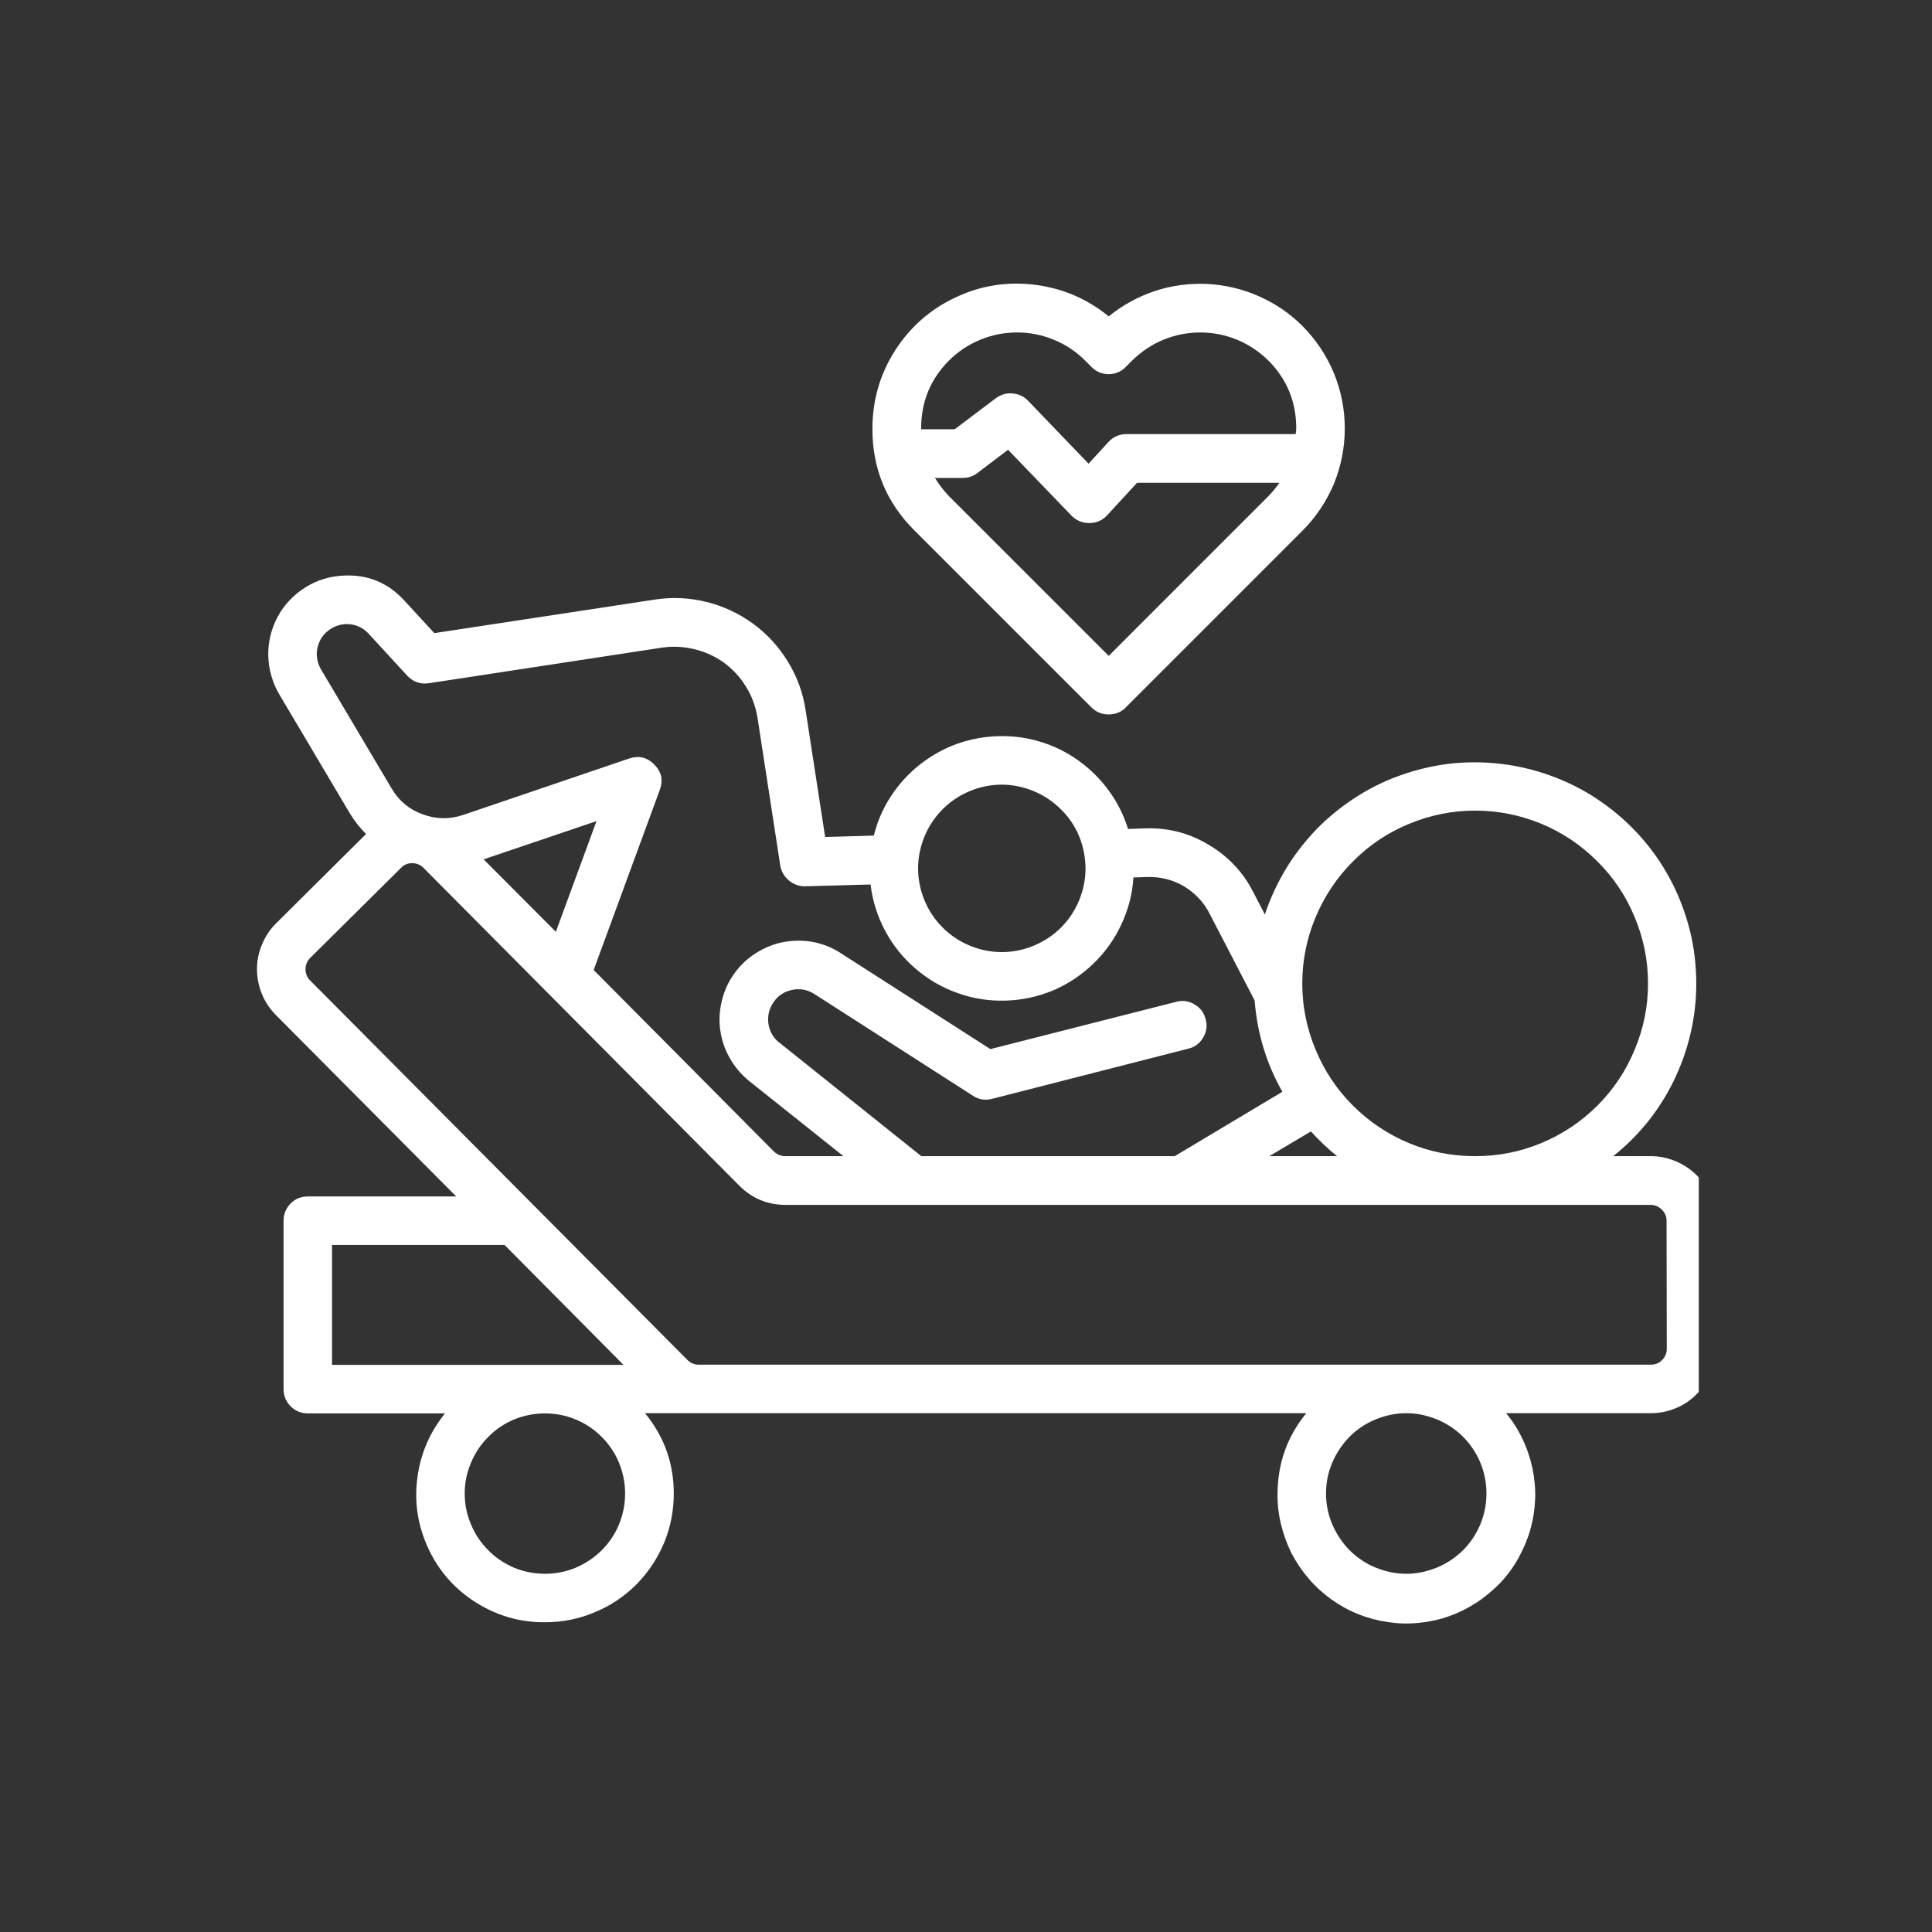 <svg xmlns="http://www.w3.org/2000/svg" xmlns:xlink="http://www.w3.org/1999/xlink" width="50" zoomAndPan="magnify" viewBox="0 0 37.5 37.5" height="50" preserveAspectRatio="xMidYMid meet" version="1.0"><rect x="0" y="0" width="37.5" height="37.5" fill="#333333" stroke="none"/><defs><clipPath id="1521f2c7f9"><path d="M 4.848 11 L 32.973 11 L 32.973 31.859 L 4.848 31.859 Z M 4.848 11 " clip-rule="nonzero"/></clipPath><clipPath id="658c7336bd"><path d="M 16 5.215 L 27 5.215 L 27 14 L 16 14 Z M 16 5.215 " clip-rule="nonzero"/></clipPath></defs><g clip-path="url(#1521f2c7f9)"><path fill="#ffffff" d="M 32.043 22.441 L 31.312 22.441 C 31.574 22.234 31.809 21.996 32.016 21.734 C 32.219 21.469 32.395 21.188 32.531 20.883 C 32.672 20.578 32.773 20.266 32.84 19.938 C 32.906 19.609 32.934 19.277 32.922 18.941 C 32.91 18.609 32.863 18.281 32.773 17.957 C 32.684 17.637 32.562 17.328 32.402 17.035 C 32.242 16.742 32.051 16.469 31.828 16.223 C 31.602 15.973 31.355 15.754 31.078 15.562 C 30.805 15.371 30.512 15.215 30.199 15.094 C 29.891 14.973 29.566 14.887 29.238 14.84 C 28.906 14.793 28.574 14.785 28.242 14.812 C 27.91 14.844 27.582 14.914 27.266 15.02 C 26.949 15.125 26.648 15.266 26.363 15.445 C 26.082 15.621 25.82 15.828 25.586 16.062 C 25.352 16.301 25.145 16.562 24.969 16.848 C 24.797 17.133 24.656 17.434 24.551 17.75 L 24.32 17.305 C 24.121 16.918 23.832 16.617 23.457 16.395 C 23.086 16.172 22.68 16.066 22.246 16.078 L 21.895 16.09 C 21.812 15.82 21.688 15.574 21.523 15.348 C 21.359 15.121 21.164 14.93 20.938 14.766 C 20.711 14.602 20.465 14.48 20.195 14.398 C 19.93 14.316 19.656 14.281 19.379 14.289 C 19.098 14.297 18.828 14.348 18.566 14.441 C 18.301 14.539 18.062 14.676 17.844 14.848 C 17.625 15.023 17.441 15.227 17.289 15.461 C 17.137 15.695 17.027 15.949 16.961 16.219 L 16.016 16.246 L 15.637 13.785 C 15.586 13.449 15.473 13.137 15.297 12.848 C 15.117 12.555 14.895 12.309 14.621 12.109 C 14.344 11.906 14.043 11.766 13.715 11.684 C 13.383 11.602 13.051 11.586 12.715 11.637 L 8.43 12.289 L 7.855 11.664 C 7.535 11.312 7.141 11.148 6.668 11.172 C 6.535 11.18 6.406 11.199 6.281 11.238 C 6.156 11.277 6.035 11.332 5.926 11.402 C 5.812 11.473 5.711 11.555 5.621 11.652 C 5.531 11.746 5.453 11.852 5.391 11.969 C 5.328 12.086 5.281 12.207 5.25 12.336 C 5.219 12.465 5.203 12.594 5.207 12.727 C 5.211 12.855 5.227 12.988 5.266 13.113 C 5.301 13.242 5.352 13.359 5.418 13.473 L 6.789 15.785 C 6.879 15.934 6.984 16.066 7.105 16.188 L 5.355 17.926 C 5.238 18.043 5.148 18.18 5.086 18.332 C 5.02 18.484 4.988 18.645 4.988 18.812 C 4.988 18.977 5.02 19.137 5.082 19.289 C 5.145 19.445 5.234 19.578 5.352 19.699 L 8.855 23.223 L 5.977 23.223 C 5.844 23.223 5.734 23.266 5.641 23.359 C 5.551 23.453 5.504 23.562 5.504 23.691 L 5.504 26.961 C 5.504 27.094 5.551 27.203 5.641 27.297 C 5.734 27.387 5.844 27.434 5.977 27.434 L 8.637 27.434 C 8.336 27.809 8.156 28.23 8.098 28.711 C 8.039 29.188 8.117 29.641 8.324 30.078 C 8.531 30.512 8.84 30.855 9.246 31.109 C 9.652 31.363 10.098 31.492 10.578 31.488 C 10.91 31.488 11.23 31.426 11.535 31.297 C 11.844 31.172 12.113 30.992 12.348 30.758 C 12.582 30.523 12.762 30.25 12.891 29.945 C 13.016 29.641 13.078 29.32 13.078 28.988 C 13.078 28.402 12.891 27.883 12.52 27.43 L 25.355 27.43 C 24.984 27.883 24.801 28.402 24.797 28.988 C 24.793 29.188 24.816 29.387 24.863 29.582 C 24.91 29.777 24.977 29.965 25.066 30.145 C 25.16 30.324 25.27 30.488 25.402 30.641 C 25.531 30.793 25.68 30.926 25.84 31.043 C 26.004 31.16 26.18 31.258 26.367 31.332 C 26.551 31.406 26.746 31.457 26.941 31.484 C 27.141 31.516 27.34 31.52 27.539 31.5 C 27.742 31.48 27.934 31.438 28.125 31.371 C 28.312 31.305 28.492 31.215 28.66 31.105 C 28.828 30.996 28.98 30.867 29.121 30.723 C 29.258 30.578 29.375 30.418 29.473 30.242 C 29.57 30.066 29.648 29.883 29.703 29.691 C 29.758 29.496 29.789 29.301 29.797 29.098 C 29.805 28.898 29.785 28.699 29.746 28.504 C 29.703 28.309 29.641 28.117 29.555 27.938 C 29.469 27.754 29.363 27.586 29.234 27.43 L 32.043 27.43 C 32.207 27.43 32.367 27.398 32.52 27.336 C 32.676 27.273 32.809 27.184 32.926 27.066 C 33.043 26.949 33.137 26.812 33.199 26.66 C 33.262 26.504 33.293 26.348 33.297 26.18 L 33.297 23.695 C 33.297 23.531 33.262 23.371 33.199 23.215 C 33.137 23.062 33.047 22.926 32.93 22.809 C 32.809 22.691 32.676 22.602 32.523 22.539 C 32.367 22.473 32.207 22.441 32.043 22.441 Z M 27.297 30.547 C 27.09 30.547 26.891 30.504 26.699 30.426 C 26.508 30.348 26.34 30.234 26.195 30.09 C 26.051 29.941 25.938 29.773 25.859 29.586 C 25.777 29.395 25.738 29.195 25.738 28.988 C 25.738 28.781 25.777 28.582 25.859 28.391 C 25.938 28.203 26.051 28.035 26.195 27.887 C 26.34 27.742 26.508 27.629 26.699 27.551 C 26.891 27.473 27.09 27.43 27.297 27.43 C 27.504 27.43 27.699 27.473 27.891 27.551 C 28.082 27.629 28.25 27.742 28.398 27.887 C 28.543 28.035 28.656 28.203 28.734 28.391 C 28.812 28.582 28.852 28.781 28.852 28.988 C 28.852 29.195 28.812 29.395 28.734 29.586 C 28.656 29.773 28.543 29.941 28.398 30.09 C 28.25 30.234 28.082 30.348 27.891 30.426 C 27.699 30.504 27.504 30.547 27.297 30.547 Z M 28.633 15.734 C 29.078 15.734 29.504 15.82 29.914 15.988 C 30.328 16.16 30.688 16.402 31.004 16.719 C 31.32 17.031 31.562 17.395 31.73 17.805 C 31.902 18.215 31.988 18.645 31.988 19.09 C 31.988 19.535 31.902 19.961 31.73 20.371 C 31.562 20.781 31.32 21.145 31.004 21.461 C 30.691 21.773 30.328 22.016 29.914 22.188 C 29.504 22.359 29.078 22.441 28.633 22.441 C 28.188 22.441 27.758 22.359 27.348 22.188 C 26.938 22.016 26.574 21.773 26.262 21.461 C 25.945 21.145 25.703 20.781 25.535 20.371 C 25.363 19.961 25.277 19.531 25.277 19.09 C 25.277 18.645 25.363 18.215 25.535 17.805 C 25.707 17.395 25.949 17.031 26.262 16.719 C 26.578 16.402 26.938 16.16 27.348 15.992 C 27.762 15.82 28.188 15.734 28.633 15.734 Z M 25.953 22.441 L 24.637 22.441 L 25.445 21.961 C 25.602 22.133 25.77 22.297 25.953 22.441 Z M 19.441 15.23 C 19.656 15.23 19.863 15.273 20.062 15.355 C 20.262 15.438 20.438 15.555 20.59 15.707 C 20.742 15.855 20.863 16.031 20.945 16.23 C 21.027 16.43 21.066 16.637 21.07 16.852 C 21.07 17.07 21.027 17.277 20.945 17.477 C 20.863 17.676 20.746 17.852 20.594 18.004 C 20.441 18.156 20.266 18.273 20.066 18.355 C 19.867 18.438 19.66 18.48 19.445 18.48 C 19.23 18.48 19.023 18.438 18.824 18.355 C 18.625 18.273 18.449 18.156 18.297 18.004 C 18.145 17.852 18.027 17.676 17.945 17.477 C 17.863 17.277 17.82 17.07 17.82 16.855 C 17.82 16.641 17.863 16.434 17.945 16.234 C 18.027 16.035 18.145 15.859 18.297 15.707 C 18.449 15.555 18.625 15.438 18.824 15.355 C 19.023 15.273 19.23 15.23 19.445 15.23 Z M 6.23 12.992 C 6.18 12.906 6.152 12.809 6.148 12.707 C 6.148 12.605 6.172 12.508 6.219 12.418 C 6.27 12.328 6.336 12.258 6.426 12.203 C 6.512 12.148 6.605 12.121 6.707 12.113 C 6.887 12.109 7.039 12.172 7.16 12.305 L 7.902 13.113 C 8.016 13.234 8.156 13.285 8.32 13.262 L 12.852 12.57 C 13.062 12.539 13.273 12.551 13.484 12.602 C 13.691 12.652 13.883 12.742 14.059 12.867 C 14.23 12.996 14.375 13.152 14.484 13.336 C 14.598 13.52 14.668 13.719 14.703 13.93 L 15.145 16.801 C 15.164 16.918 15.223 17.012 15.312 17.09 C 15.402 17.164 15.504 17.203 15.621 17.203 L 16.898 17.168 C 16.934 17.484 17.031 17.785 17.18 18.066 C 17.332 18.348 17.527 18.594 17.77 18.801 C 18.012 19.008 18.281 19.168 18.582 19.273 C 18.883 19.383 19.191 19.43 19.512 19.422 C 19.832 19.414 20.137 19.348 20.434 19.227 C 20.727 19.102 20.988 18.93 21.219 18.707 C 21.449 18.488 21.633 18.23 21.766 17.941 C 21.902 17.652 21.98 17.352 22 17.031 L 22.27 17.023 C 22.523 17.016 22.762 17.074 22.98 17.203 C 23.199 17.336 23.367 17.512 23.48 17.738 L 24.352 19.418 C 24.402 20.051 24.578 20.641 24.891 21.191 L 22.801 22.441 L 17.883 22.441 L 15.133 20.242 C 15.008 20.148 14.938 20.02 14.914 19.867 C 14.895 19.711 14.93 19.57 15.02 19.445 C 15.109 19.316 15.234 19.242 15.387 19.211 C 15.539 19.184 15.68 19.211 15.812 19.297 L 18.887 21.27 C 19 21.344 19.125 21.363 19.258 21.328 L 23.047 20.359 C 23.18 20.332 23.277 20.262 23.348 20.148 C 23.418 20.035 23.438 19.914 23.402 19.785 C 23.371 19.656 23.297 19.559 23.18 19.492 C 23.066 19.426 22.941 19.41 22.816 19.449 L 19.223 20.363 L 16.324 18.504 C 16.16 18.395 15.98 18.324 15.789 18.285 C 15.594 18.25 15.402 18.25 15.211 18.285 C 15.016 18.32 14.84 18.395 14.672 18.5 C 14.508 18.605 14.367 18.734 14.254 18.895 C 14.137 19.055 14.059 19.23 14.012 19.422 C 13.965 19.609 13.953 19.805 13.98 19.996 C 14.008 20.191 14.07 20.375 14.168 20.543 C 14.266 20.715 14.391 20.859 14.543 20.984 L 16.371 22.441 L 15.246 22.441 C 15.16 22.441 15.086 22.41 15.023 22.352 L 11.523 18.828 L 12.805 15.336 C 12.875 15.152 12.844 14.984 12.703 14.844 C 12.566 14.699 12.402 14.66 12.211 14.723 L 8.984 15.82 C 8.723 15.906 8.461 15.902 8.203 15.805 C 7.941 15.711 7.742 15.543 7.602 15.305 Z M 9.387 16.68 L 11.578 15.938 L 10.789 18.086 Z M 6.445 24.164 L 9.793 24.164 L 12.102 26.492 L 6.445 26.492 Z M 12.133 28.988 C 12.133 29.195 12.094 29.395 12.016 29.586 C 11.938 29.777 11.824 29.945 11.68 30.09 C 11.531 30.238 11.363 30.348 11.172 30.43 C 10.984 30.508 10.785 30.547 10.578 30.547 C 10.371 30.547 10.172 30.508 9.98 30.43 C 9.793 30.348 9.621 30.238 9.477 30.09 C 9.332 29.945 9.219 29.777 9.141 29.586 C 9.059 29.395 9.02 29.195 9.02 28.988 C 9.02 28.785 9.059 28.586 9.141 28.395 C 9.219 28.203 9.332 28.035 9.477 27.891 C 9.621 27.742 9.793 27.629 9.98 27.551 C 10.172 27.473 10.371 27.434 10.578 27.434 C 10.785 27.434 10.984 27.473 11.172 27.551 C 11.363 27.629 11.531 27.742 11.68 27.891 C 11.824 28.035 11.938 28.203 12.016 28.395 C 12.094 28.586 12.133 28.785 12.133 28.988 Z M 32.352 26.18 C 32.352 26.266 32.32 26.34 32.262 26.398 C 32.199 26.461 32.129 26.488 32.043 26.488 L 13.562 26.488 C 13.477 26.488 13.402 26.457 13.344 26.398 L 6.02 19.031 C 5.961 18.973 5.93 18.898 5.93 18.812 C 5.93 18.727 5.961 18.656 6.02 18.594 L 7.785 16.844 C 7.844 16.781 7.918 16.754 8 16.754 C 8.086 16.754 8.16 16.785 8.219 16.844 L 10.648 19.289 L 14.352 23.016 C 14.598 23.262 14.895 23.383 15.242 23.387 L 32.035 23.387 C 32.121 23.387 32.195 23.418 32.254 23.477 C 32.316 23.539 32.348 23.609 32.348 23.695 Z M 32.352 26.18 " fill-opacity="1" fill-rule="nonzero"/></g><g clip-path="url(#658c7336bd)"><path fill="#ffffff" d="M 21.52 6.141 C 21.098 5.797 20.621 5.594 20.082 5.527 C 19.543 5.461 19.027 5.543 18.539 5.777 C 18.047 6.008 17.66 6.355 17.367 6.812 C 17.078 7.273 16.934 7.773 16.934 8.316 C 16.93 9.09 17.203 9.754 17.754 10.301 L 21.184 13.73 C 21.277 13.824 21.391 13.867 21.52 13.867 C 21.648 13.867 21.762 13.824 21.852 13.73 L 25.281 10.301 C 25.543 10.039 25.746 9.734 25.891 9.391 C 26.031 9.047 26.102 8.688 26.102 8.316 C 26.102 7.941 26.031 7.586 25.891 7.242 C 25.746 6.895 25.543 6.594 25.281 6.328 C 25.035 6.082 24.754 5.891 24.434 5.75 C 24.117 5.609 23.785 5.531 23.438 5.512 C 23.09 5.496 22.75 5.539 22.418 5.648 C 22.09 5.758 21.789 5.922 21.52 6.141 Z M 18.422 6.996 C 18.598 6.82 18.801 6.688 19.027 6.594 C 19.258 6.5 19.492 6.453 19.742 6.453 C 19.988 6.453 20.227 6.5 20.453 6.594 C 20.684 6.688 20.883 6.82 21.059 6.996 L 21.184 7.121 C 21.277 7.215 21.391 7.262 21.52 7.262 C 21.648 7.262 21.762 7.215 21.852 7.121 L 21.977 6.996 C 22.152 6.824 22.355 6.688 22.582 6.594 C 22.812 6.5 23.051 6.453 23.297 6.453 C 23.543 6.453 23.781 6.5 24.012 6.594 C 24.238 6.688 24.441 6.824 24.617 6.996 C 24.98 7.359 25.16 7.801 25.16 8.316 C 25.16 8.352 25.152 8.391 25.148 8.426 L 21.863 8.426 C 21.727 8.426 21.609 8.477 21.516 8.578 L 21.129 9 L 19.953 7.777 C 19.871 7.691 19.77 7.645 19.648 7.637 C 19.531 7.625 19.426 7.66 19.328 7.73 L 18.531 8.332 L 17.879 8.332 C 17.879 8.328 17.879 8.32 17.879 8.316 C 17.879 7.801 18.059 7.359 18.422 6.996 Z M 21.52 12.73 L 18.422 9.633 C 18.316 9.523 18.227 9.406 18.148 9.277 L 18.688 9.277 C 18.793 9.277 18.887 9.246 18.973 9.18 L 19.566 8.73 L 20.801 10.012 C 20.895 10.105 21.008 10.152 21.141 10.152 L 21.145 10.152 C 21.277 10.152 21.391 10.105 21.484 10.008 L 22.07 9.371 L 24.832 9.371 C 24.77 9.465 24.695 9.551 24.617 9.633 Z M 21.52 12.73 " fill-opacity="1" fill-rule="nonzero"/></g></svg>